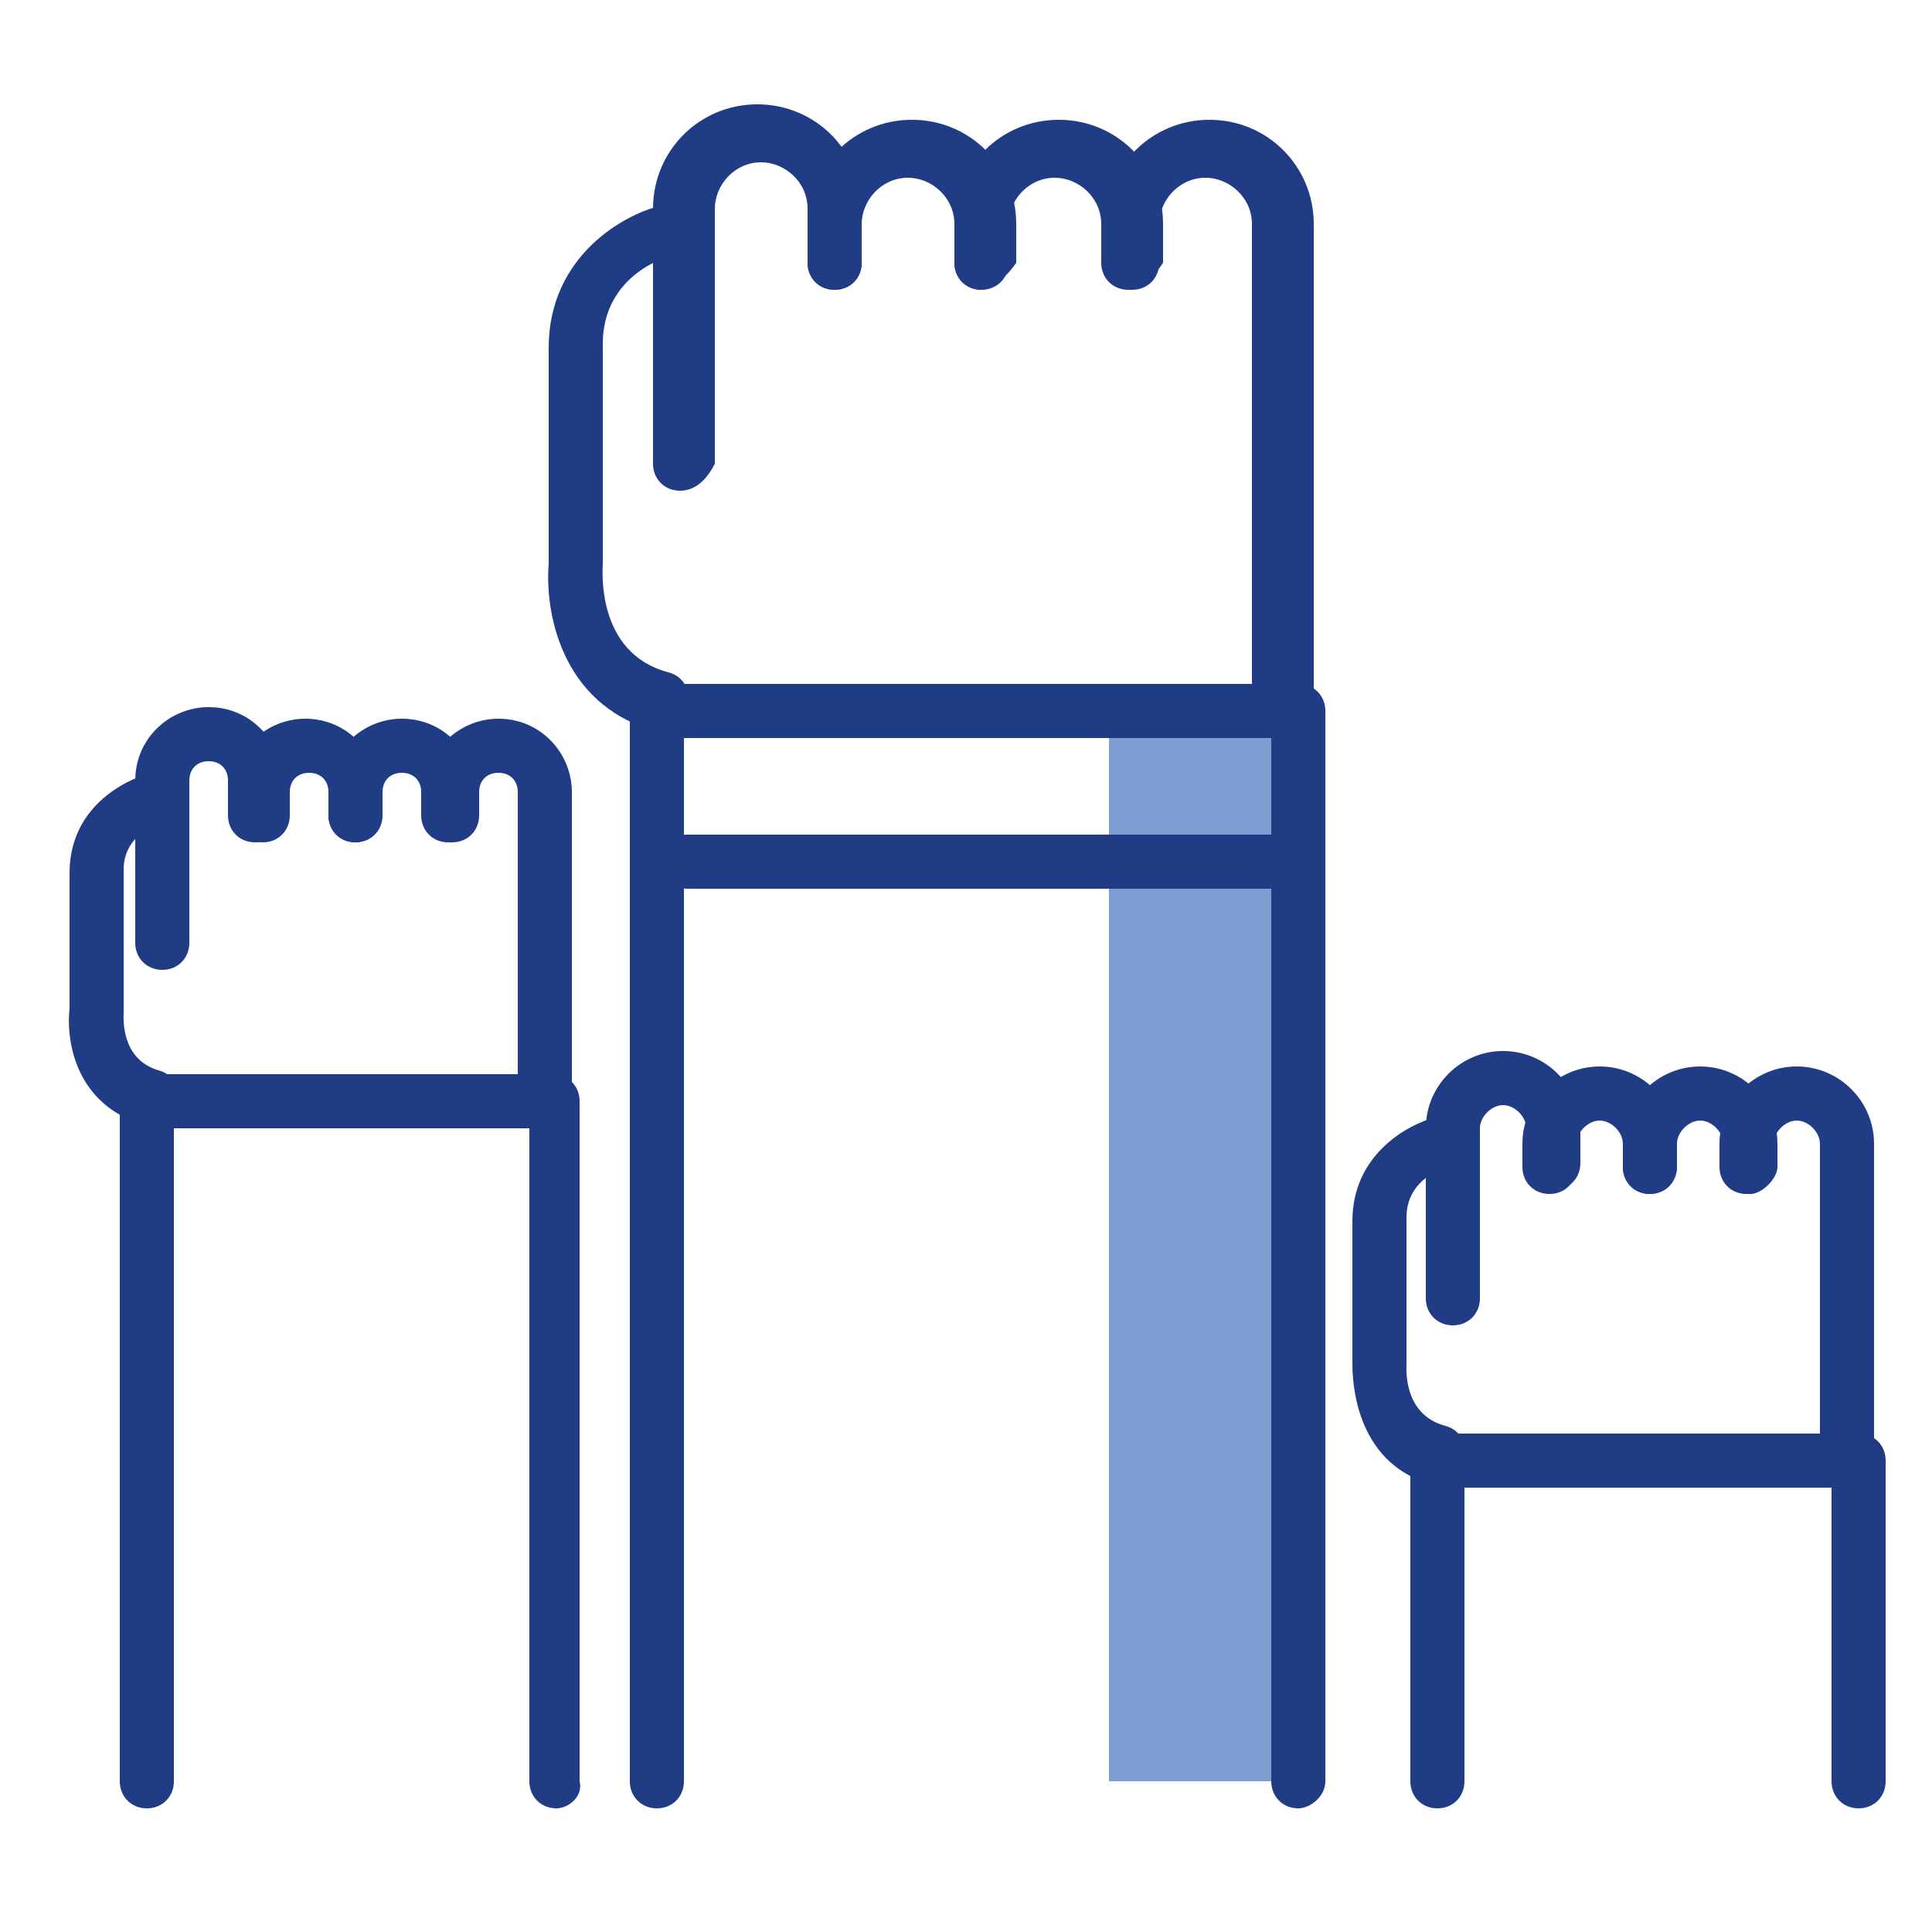 <?xml version="1.0" encoding="utf-8"?>
<!-- Generator: Adobe Illustrator 25.1.0, SVG Export Plug-In . SVG Version: 6.00 Build 0)  -->
<svg version="1.1" id="Layer_1" xmlns="http://www.w3.org/2000/svg" xmlns:xlink="http://www.w3.org/1999/xlink" x="0px" y="0px"
	 viewBox="0 0 50 50" style="enable-background:new 0 0 50 50;" xml:space="preserve">
<style type="text/css">
	.st0{fill:#7D9ED2;}
	.st1{fill:#203C84;}
</style>
<g>
	<g>
		<g>
			<rect x="28.7" y="18.4" class="st0" width="4.8" height="27.7"/>
			<path class="st1" d="M17.6,12.7c-0.4,0-0.7-0.3-0.7-0.7V5.4c0-1.5,1.2-2.7,2.7-2.7c1.5,0,2.7,1.2,2.7,2.7v1.4
				c0,0.4-0.3,0.7-0.7,0.7s-0.7-0.3-0.7-0.7V5.4c0-0.7-0.6-1.2-1.2-1.2c-0.7,0-1.2,0.6-1.2,1.2V12C18.3,12.4,18,12.7,17.6,12.7z"/>
			<g>
				<path class="st1" d="M25.4,7.5c-0.4,0-0.7-0.3-0.7-0.7v-1c0-0.7-0.6-1.2-1.2-1.2c-0.7,0-1.2,0.6-1.2,1.2v1
					c0,0.4-0.3,0.7-0.7,0.7s-0.7-0.3-0.7-0.7v-1c0-1.5,1.2-2.7,2.7-2.7c1.5,0,2.7,1.2,2.7,2.7v1C26.1,7.1,25.7,7.5,25.4,7.5z"/>
				<path class="st1" d="M29.2,7.5c-0.4,0-0.7-0.3-0.7-0.7v-1c0-0.7-0.6-1.2-1.2-1.2c-0.7,0-1.2,0.6-1.2,1.2v1
					c0,0.4-0.3,0.7-0.7,0.7s-0.7-0.3-0.7-0.7v-1c0-1.5,1.2-2.7,2.7-2.7c1.5,0,2.7,1.2,2.7,2.7v1C29.9,7.1,29.6,7.5,29.2,7.5z"/>
				<path class="st1" d="M33.1,18.7c-0.4,0-0.7-0.3-0.7-0.7V5.8c0-0.7-0.6-1.2-1.2-1.2c-0.7,0-1.2,0.6-1.2,1.2v1
					c0,0.4-0.3,0.7-0.7,0.7c-0.4,0-0.7-0.3-0.7-0.7v-1c0-1.5,1.2-2.7,2.7-2.7c1.5,0,2.7,1.2,2.7,2.7V18
					C33.8,18.4,33.5,18.7,33.1,18.7z"/>
			</g>
			<path class="st1" d="M33.6,46.8c-0.4,0-0.7-0.3-0.7-0.7v-27H17.7v27c0,0.4-0.3,0.7-0.7,0.7c-0.4,0-0.7-0.3-0.7-0.7V18.4
				c0-0.4,0.3-0.7,0.7-0.7h16.6c0.4,0,0.7,0.3,0.7,0.7v27.7C34.3,46.5,33.9,46.8,33.6,46.8z"/>
			<path class="st1" d="M17.1,18.9c-0.1,0-0.1,0-0.2,0c-2.4-0.7-2.8-3.1-2.7-4.3V9c0-2.4,2-3.5,3-3.7c0.4-0.1,0.8,0.2,0.8,0.5
				c0.1,0.4-0.2,0.8-0.5,0.8c-0.2,0-1.9,0.5-1.9,2.3v5.6c0,0,0,0,0,0.1c0,0.1-0.2,2.3,1.7,2.8c0.4,0.1,0.6,0.5,0.5,0.9
				C17.6,18.7,17.4,18.9,17.1,18.9z"/>
		</g>
		<path class="st1" d="M33,23H17.8c-0.4,0-0.7-0.3-0.7-0.7c0-0.4,0.3-0.7,0.7-0.7H33c0.4,0,0.7,0.3,0.7,0.7C33.7,22.7,33.4,23,33,23
			z"/>
	</g>
	<g>
		<g>
			<g>
				<path class="st1" d="M4.2,25.1c-0.4,0-0.7-0.3-0.7-0.7v-4.2c0-1.1,0.9-1.9,1.9-1.9c1.1,0,1.9,0.9,1.9,1.9v0.9
					c0,0.4-0.3,0.7-0.7,0.7c-0.4,0-0.7-0.3-0.7-0.7v-0.9c0-0.3-0.2-0.5-0.5-0.5s-0.5,0.2-0.5,0.5v4.2C4.9,24.8,4.6,25.1,4.2,25.1z"
					/>
				<g>
					<path class="st1" d="M9.2,21.8c-0.4,0-0.7-0.3-0.7-0.7v-0.6c0-0.3-0.2-0.5-0.5-0.5c-0.3,0-0.5,0.2-0.5,0.5v0.6
						c0,0.4-0.3,0.7-0.7,0.7S6,21.5,6,21.1v-0.6c0-1.1,0.9-1.9,1.9-1.9c1.1,0,1.9,0.9,1.9,1.9v0.6C9.9,21.5,9.5,21.8,9.2,21.8z"/>
					<path class="st1" d="M11.6,21.8c-0.4,0-0.7-0.3-0.7-0.7v-0.6c0-0.3-0.2-0.5-0.5-0.5c-0.3,0-0.5,0.2-0.5,0.5v0.6
						c0,0.4-0.3,0.7-0.7,0.7c-0.4,0-0.7-0.3-0.7-0.7v-0.6c0-1.1,0.9-1.9,1.9-1.9c1.1,0,1.9,0.9,1.9,1.9v0.6
						C12.3,21.5,12,21.8,11.6,21.8z"/>
					<path class="st1" d="M14.1,28.9c-0.4,0-0.7-0.3-0.7-0.7v-7.7c0-0.3-0.2-0.5-0.5-0.5c-0.3,0-0.5,0.2-0.5,0.5v0.6
						c0,0.4-0.3,0.7-0.7,0.7c-0.4,0-0.7-0.3-0.7-0.7v-0.6c0-1.1,0.9-1.9,1.9-1.9c1.1,0,1.9,0.9,1.9,1.9v7.7
						C14.8,28.6,14.4,28.9,14.1,28.9z"/>
				</g>
				<path class="st1" d="M14.4,46.8c-0.4,0-0.7-0.3-0.7-0.7V29.2H4.5v16.9c0,0.4-0.3,0.7-0.7,0.7s-0.7-0.3-0.7-0.7V28.5
					c0-0.4,0.3-0.7,0.7-0.7h10.5c0.4,0,0.7,0.3,0.7,0.7v17.6C15.1,46.5,14.7,46.8,14.4,46.8z"/>
				<path class="st1" d="M3.9,29.1c-0.1,0-0.1,0-0.2,0c-1.7-0.5-2-2.1-1.9-3v-3.5c0-1.7,1.4-2.4,2.1-2.6c0.4-0.1,0.8,0.2,0.8,0.5
					c0.1,0.4-0.2,0.8-0.5,0.8c-0.1,0-1,0.3-1,1.2v3.6c0,0,0,0,0,0.1c0,0.1-0.1,1.2,0.9,1.5c0.4,0.1,0.6,0.5,0.5,0.9
					C4.5,28.9,4.2,29.1,3.9,29.1z"/>
			</g>
		</g>
		<g>
			<g>
				<path class="st1" d="M37.6,34.3c-0.4,0-0.7-0.3-0.7-0.7v-4.4c0-1.1,0.9-2,2-2c1.1,0,2,0.9,2,2v0.9c0,0.4-0.3,0.7-0.7,0.7
					s-0.7-0.3-0.7-0.7v-0.9c0-0.3-0.3-0.6-0.6-0.6c-0.3,0-0.6,0.3-0.6,0.6v4.4C38.3,34,38,34.3,37.6,34.3z"/>
				<g>
					<path class="st1" d="M42.7,30.9c-0.4,0-0.7-0.3-0.7-0.7v-0.6c0-0.3-0.3-0.6-0.6-0.6c-0.3,0-0.6,0.3-0.6,0.6v0.6
						c0,0.4-0.3,0.7-0.7,0.7c-0.4,0-0.7-0.3-0.7-0.7v-0.6c0-1.1,0.9-2,2-2c1.1,0,2,0.9,2,2v0.6C43.4,30.5,43.1,30.9,42.7,30.9z"/>
					<path class="st1" d="M45.3,30.9c-0.4,0-0.7-0.3-0.7-0.7v-0.6c0-0.3-0.3-0.6-0.6-0.6c-0.3,0-0.6,0.3-0.6,0.6v0.6
						c0,0.4-0.3,0.7-0.7,0.7c-0.4,0-0.7-0.3-0.7-0.7v-0.6c0-1.1,0.9-2,2-2c1.1,0,2,0.9,2,2v0.6C46,30.5,45.6,30.9,45.3,30.9z"/>
					<path class="st1" d="M47.8,38.3c-0.4,0-0.7-0.3-0.7-0.7v-8c0-0.3-0.3-0.6-0.6-0.6c-0.3,0-0.6,0.3-0.6,0.6v0.6
						c0,0.4-0.3,0.7-0.7,0.7s-0.7-0.3-0.7-0.7v-0.6c0-1.1,0.9-2,2-2c1.1,0,2,0.9,2,2v8C48.5,37.9,48.2,38.3,47.8,38.3z"/>
				</g>
				<path class="st1" d="M48.1,46.8c-0.4,0-0.7-0.3-0.7-0.7v-7.6h-9.5v7.6c0,0.4-0.3,0.7-0.7,0.7c-0.4,0-0.7-0.3-0.7-0.7v-8.3
					c0-0.4,0.3-0.7,0.7-0.7h10.9c0.4,0,0.7,0.3,0.7,0.7v8.3C48.8,46.5,48.5,46.8,48.1,46.8z"/>
				<path class="st1" d="M37.2,38.4c-0.1,0-0.1,0-0.2,0c-1.7-0.5-2-2.2-2-3.1v-3.7c0-1.7,1.4-2.5,2.2-2.7c0.4-0.1,0.8,0.2,0.8,0.5
					c0.1,0.4-0.2,0.8-0.5,0.8c-0.1,0-1.1,0.3-1.1,1.3v3.7c0,0,0,0,0,0.1c0,0.1-0.1,1.3,1,1.6c0.4,0.1,0.6,0.5,0.5,0.9
					C37.8,38.2,37.5,38.4,37.2,38.4z"/>
			</g>
		</g>
	</g>
</g>
</svg>
